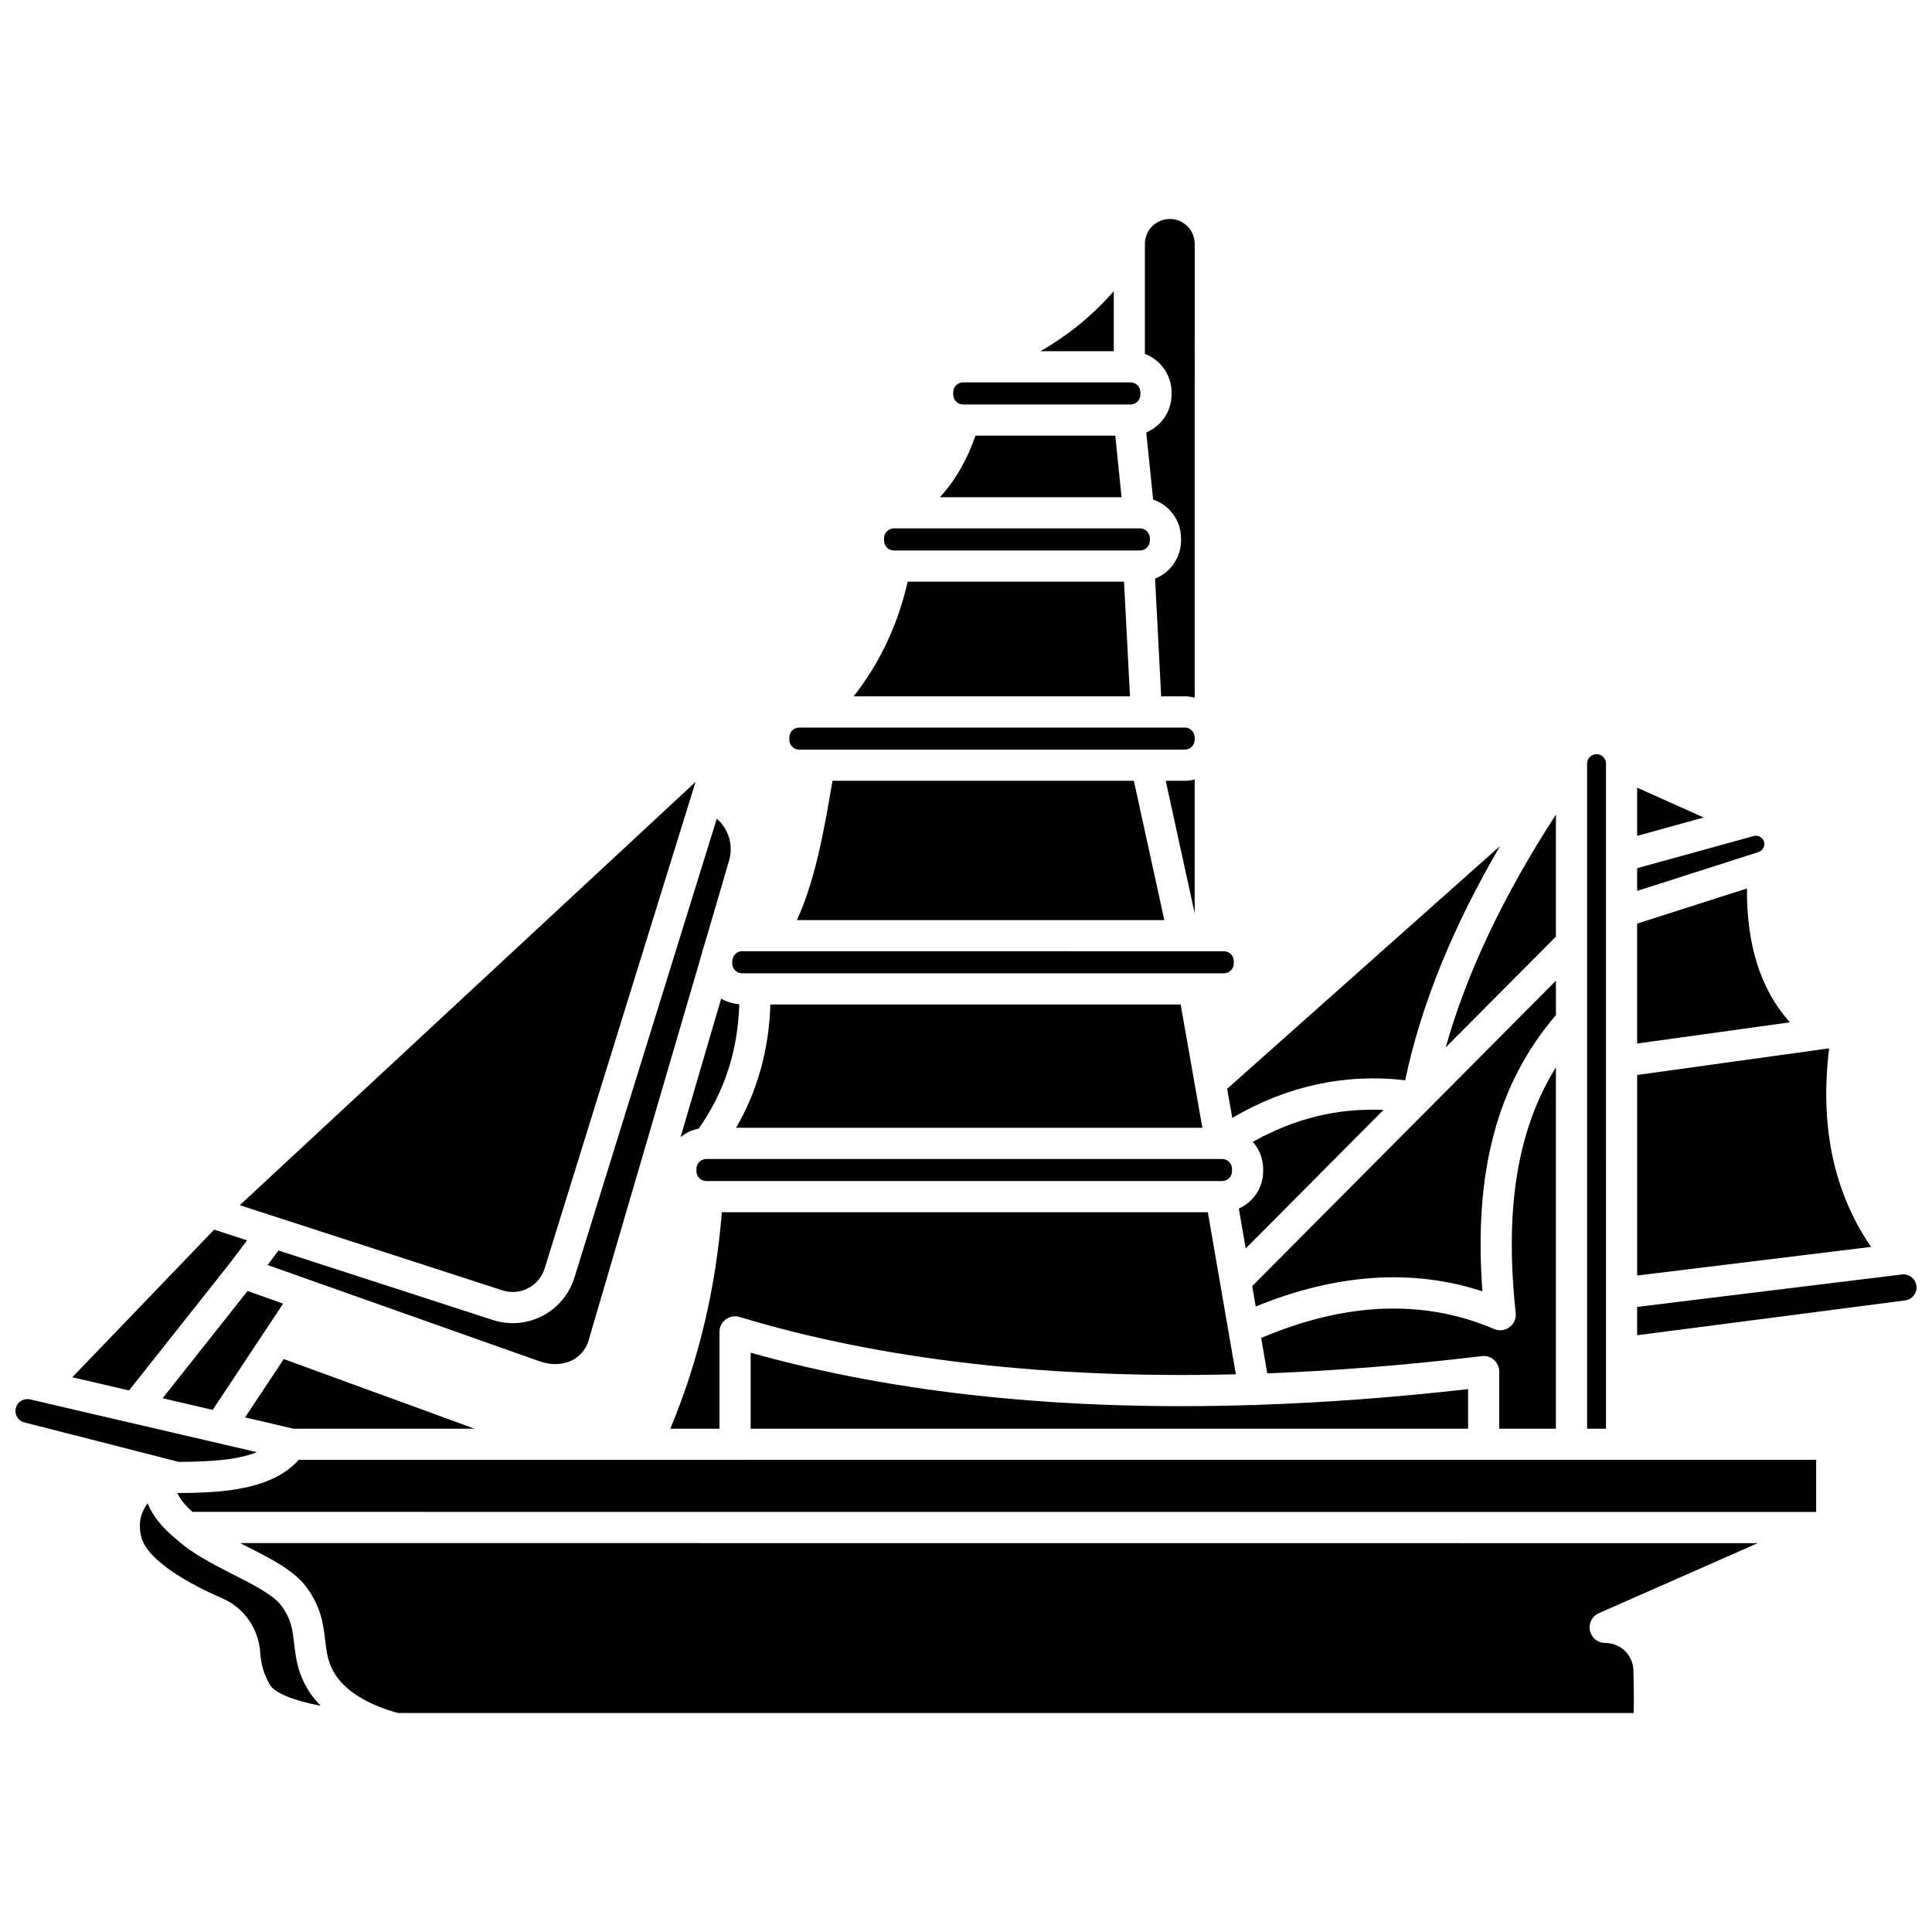 <?xml version="1.0" encoding="UTF-8"?>
<!-- Uploaded to: ICON Repo, www.svgrepo.com, Generator: ICON Repo Mixer Tools -->
<svg width="800px" height="800px" version="1.1" viewBox="144 144 512 512" xmlns="http://www.w3.org/2000/svg">
 <defs>
  <clipPath id="b">
   <path d="m148.09 514h64.906v18h-64.906z"/>
  </clipPath>
  <clipPath id="a">
   <path d="m577 481h74.902v17h-74.902z"/>
  </clipPath>
 </defs>
 <path d="m334.67 496.97c0-1.305 0.617-2.535 1.664-3.316 1.055-0.781 2.406-1.023 3.66-0.637 37.66 11.363 81.73 16.418 131.52 15.184l-7.422-42.949h-128.8c-1.598 20.188-6.172 39.438-13.652 57.367h13.023l0.004-25.648z"/>
 <path d="m533.06 512.13c-19.344 2.195-37.988 3.578-55.938 4.18-0.008 0-0.012 0.008-0.02 0.008-0.238 0.043-0.473 0.062-0.707 0.062-0.082 0-0.156-0.039-0.238-0.043-50.16 1.602-94.789-3.012-133.22-13.855v20.141h190.13l-0.004-10.492z"/>
 <path d="m324.36 445.36c1.375-1.117 3.004-1.934 4.816-2.273 6.832-9.766 10.371-20.598 10.738-32.957-1.746-0.125-3.375-0.648-4.797-1.504z"/>
 <path d="m328.56 453.76v0.609c0 1.445 1.176 2.621 2.621 2.621h136.69c1.445 0 2.621-1.176 2.621-2.621v-0.609c0-1.445-1.176-2.621-2.621-2.621h-136.69c-1.441 0-2.621 1.176-2.621 2.621z"/>
 <path d="m470.56 440.25c14.418-8.445 29.809-11.824 45.832-9.98 4.18-19.898 12.5-40.402 25.129-62.059l-72.316 64.336z"/>
 <path d="m556.33 359.88c-14.082 21.734-23.68 42.098-29.207 61.695l29.207-29.367z"/>
 <path d="m348.15 410.2c-0.352 11.91-3.394 22.852-9.078 32.676h123.57l-5.754-32.676z"/>
 <path d="m472.3 464.29 1.824 10.566 36.52-36.715c-12.098-0.539-23.551 2.227-34.633 8.473 1.684 1.918 2.738 4.398 2.738 7.144v0.609c0 4.426-2.66 8.223-6.449 9.922z"/>
 <path d="m556.33 403.91-80.484 80.918 0.934 5.402c21.316-8.691 41.48-10.098 60.082-4.016-2.371-31.645 3.926-55.047 19.473-73.199z"/>
 <path d="m606.97 379.45-29.113 9.32v31.773l40.473-5.613c-7.688-8.602-11.512-20.469-11.359-35.48z"/>
 <path d="m628.74 421.82-50.875 7.059v53.148l61.98-7.59c-9.898-14.43-13.625-32.07-11.105-52.617z"/>
 <path d="m577.86 352.74v12.773l17.641-4.867z"/>
 <path d="m609.98 369.82 0.047-0.016c1.145-0.367 1.797-1.602 1.449-2.75-0.352-1.156-1.535-1.82-2.715-1.496l-30.902 8.52v6.023l32.098-10.273c0.008-0.004 0.016-0.008 0.023-0.008z"/>
 <path d="m187.09 514.55 13.27 3.086 18.676-28.164-9.426-3.344z"/>
 <path d="m569.6 346.36c0-1.379-1.125-2.504-2.504-2.504s-2.504 1.125-2.504 2.504v176.26h5.008l0.004-176.26z"/>
 <path d="m269.76 522.62-50.559-18.453-10.258 15.465 12.844 2.988z"/>
 <path d="m556.33 522.62v-95.754c-10.23 16.465-13.637 37.488-10.648 65.094 0.156 1.457-0.465 2.887-1.648 3.762-1.176 0.871-2.734 1.059-4.074 0.48-18.688-7.988-39.449-7.109-61.734 2.375l1.617 9.379c18.219-0.699 37.176-2.215 56.852-4.566 1.195-0.148 2.352 0.23 3.234 1.012 0.883 0.785 1.387 1.906 1.387 3.09v15.125h15.016z"/>
 <path d="m439.56 259.45h-37.047c-2.231 6.434-5.363 11.91-9.434 16.32h48.145z"/>
 <path d="m287.75 492.72c-2.473 1.285-5.152 1.934-7.859 1.934-1.777 0-3.559-0.281-5.301-0.848l-56.781-18.41-2.902 3.844 72.16 25.551c3.082 1.055 6.164 0.93 8.648-0.355 2.094-1.09 3.617-2.953 4.289-5.254l29.992-102.48c0.137-0.73 0.344-1.434 0.617-2.106l6.621-22.621c1.195-4.086-0.234-8.371-3.277-11.023l-37.73 121.63c-1.371 4.41-4.379 8.008-8.477 10.137z"/>
 <path d="m204.91 478.76 4.57-6.055-8.734-2.836-37.578 39.121 15.023 3.492z"/>
 <path d="m454.47 247.95v0.609c0 4.519-2.766 8.395-6.699 10.039l1.82 17.785c4.285 1.461 7.391 5.481 7.391 10.258v0.609c0 4.582-2.859 8.496-6.875 10.098l1.613 31.184h6.266c0.91 0 1.777 0.145 2.621 0.355l0.004-120.26c-0.004-3.637-2.965-6.598-6.602-6.598s-6.598 2.961-6.598 6.598v29.172c4.113 1.551 7.059 5.5 7.059 10.148z"/>
 <path d="m221.96 579.62c-0.43-3.715-0.777-6.656-3.508-10.238-2.113-2.766-7.492-5.5-12.695-8.148-5.34-2.723-10.836-5.539-14.84-9.188-0.016-0.012-0.031-0.012-0.051-0.023-0.078-0.062-0.141-0.129-0.219-0.191-0.008-0.008-0.02-0.016-0.031-0.023-0.004-0.004-0.004-0.004-0.004-0.008-3.656-2.969-6.172-6.113-7.512-9.414-1.648 2.262-2.758 5.406-1.5 9.422 1.5 4.785 9.258 10.531 21.285 15.75 5.848 2.535 9.723 8.129 10.094 14.59 0.168 2.859 1.004 5.633 2.496 8.254 1.363 2.398 6.711 4.34 13.52 5.652-0.906-0.922-1.762-1.906-2.519-2.988-3.539-5.047-4.059-9.512-4.516-13.445z"/>
 <g clip-path="url(#b)">
  <path d="m212.07 528.84-60.121-13.984c-0.234-0.055-0.473-0.082-0.703-0.082-1.34 0-2.578 0.867-3.004 2.18-0.266 0.836-0.176 1.715 0.246 2.477 0.426 0.77 1.117 1.301 1.969 1.52h0.004l40.891 10.457c8.68-0.016 15.773-0.562 20.719-2.566z"/>
 </g>
 <g clip-path="url(#a)">
  <path d="m650.59 482.48c-0.734-0.586-1.629-0.84-2.578-0.73l-70.156 8.594v7.504l71.023-9.223c1.879-0.246 3.191-1.91 3.004-3.797-0.102-0.926-0.559-1.766-1.293-2.348z"/>
 </g>
 <path d="m567.73 571.5 42.082-18.543-402.17-0.027c0.621 0.316 1.242 0.637 1.863 0.949 6.305 3.203 12.266 6.238 15.52 10.5 4.106 5.379 4.656 10.109 5.141 14.289 0.402 3.394 0.738 6.332 3.078 9.672 4.496 6.426 14.277 9.121 16.316 9.625h327.38c0.062-2.027 0.082-5.469-0.066-11.262-0.098-4.094-3.387-7.301-7.488-7.301-1.953 0-3.637-1.367-4.043-3.277-0.41-1.91 0.594-3.84 2.383-4.625z"/>
 <path d="m190.98 539.66c0.652 1.43 1.883 3.113 4.023 5l430.29 0.027v-13.816l-402.13 0.004c-7.102 7.953-20.195 8.781-32.188 8.785z"/>
 <path d="m283.95 485.39c2.121-1.102 3.68-2.965 4.391-5.246l39.223-126.46v-0.008c0-0.004 0.004-0.004 0.004-0.004l0.719-2.316c0.02-0.074 0.023-0.117 0.023-0.125l-120.77 112.16 69.598 22.562c2.273 0.738 4.691 0.539 6.812-0.559z"/>
 <path d="m380.9 289.88h65.207c1.445 0 2.621-1.176 2.621-2.621v-0.613c0-1.445-1.176-2.621-2.621-2.621h-65.207c-1.449 0-2.625 1.176-2.625 2.621v0.609c0 1.445 1.18 2.625 2.625 2.625z"/>
 <path d="m399.23 251.19h44.363c1.445 0 2.621-1.176 2.621-2.621l0.004-0.613c0-1.445-1.176-2.621-2.621-2.621h-44.367c-1.445 0-2.621 1.176-2.621 2.621v0.609c0 1.449 1.176 2.625 2.621 2.625z"/>
 <path d="m441.88 298.14h-57.344c-2.535 11.309-7.328 21.484-14.309 30.398h73.23z"/>
 <path d="m340.67 401.94h127.67c1.445 0 2.621-1.176 2.621-2.621v-0.609c0-1.445-1.176-2.621-2.621-2.621l-127.67-0.004c-1.02 0-1.887 0.602-2.32 1.453l-0.227 0.781c-0.02 0.133-0.078 0.25-0.078 0.387v0.609c-0.004 1.449 1.18 2.625 2.625 2.625z"/>
 <path d="m439.16 221.16c-5.508 6.34-12.004 11.648-19.438 15.914h19.438z"/>
 <path d="m355.81 342.66h102.17c1.445 0 2.621-1.176 2.621-2.621l0.004-0.609c0-1.445-1.176-2.621-2.621-2.621l-102.18-0.004c-1.445 0-2.621 1.176-2.621 2.621v0.609c0 1.449 1.184 2.625 2.621 2.625z"/>
 <path d="m355.19 387.83h97.367l-8.074-36.91h-79.863c-2.367 13.883-4.551 26.188-9.43 36.91z"/>
 <path d="m452.93 350.92 7.676 35.105v-35.461c-0.844 0.211-1.715 0.355-2.621 0.355z"/>
</svg>